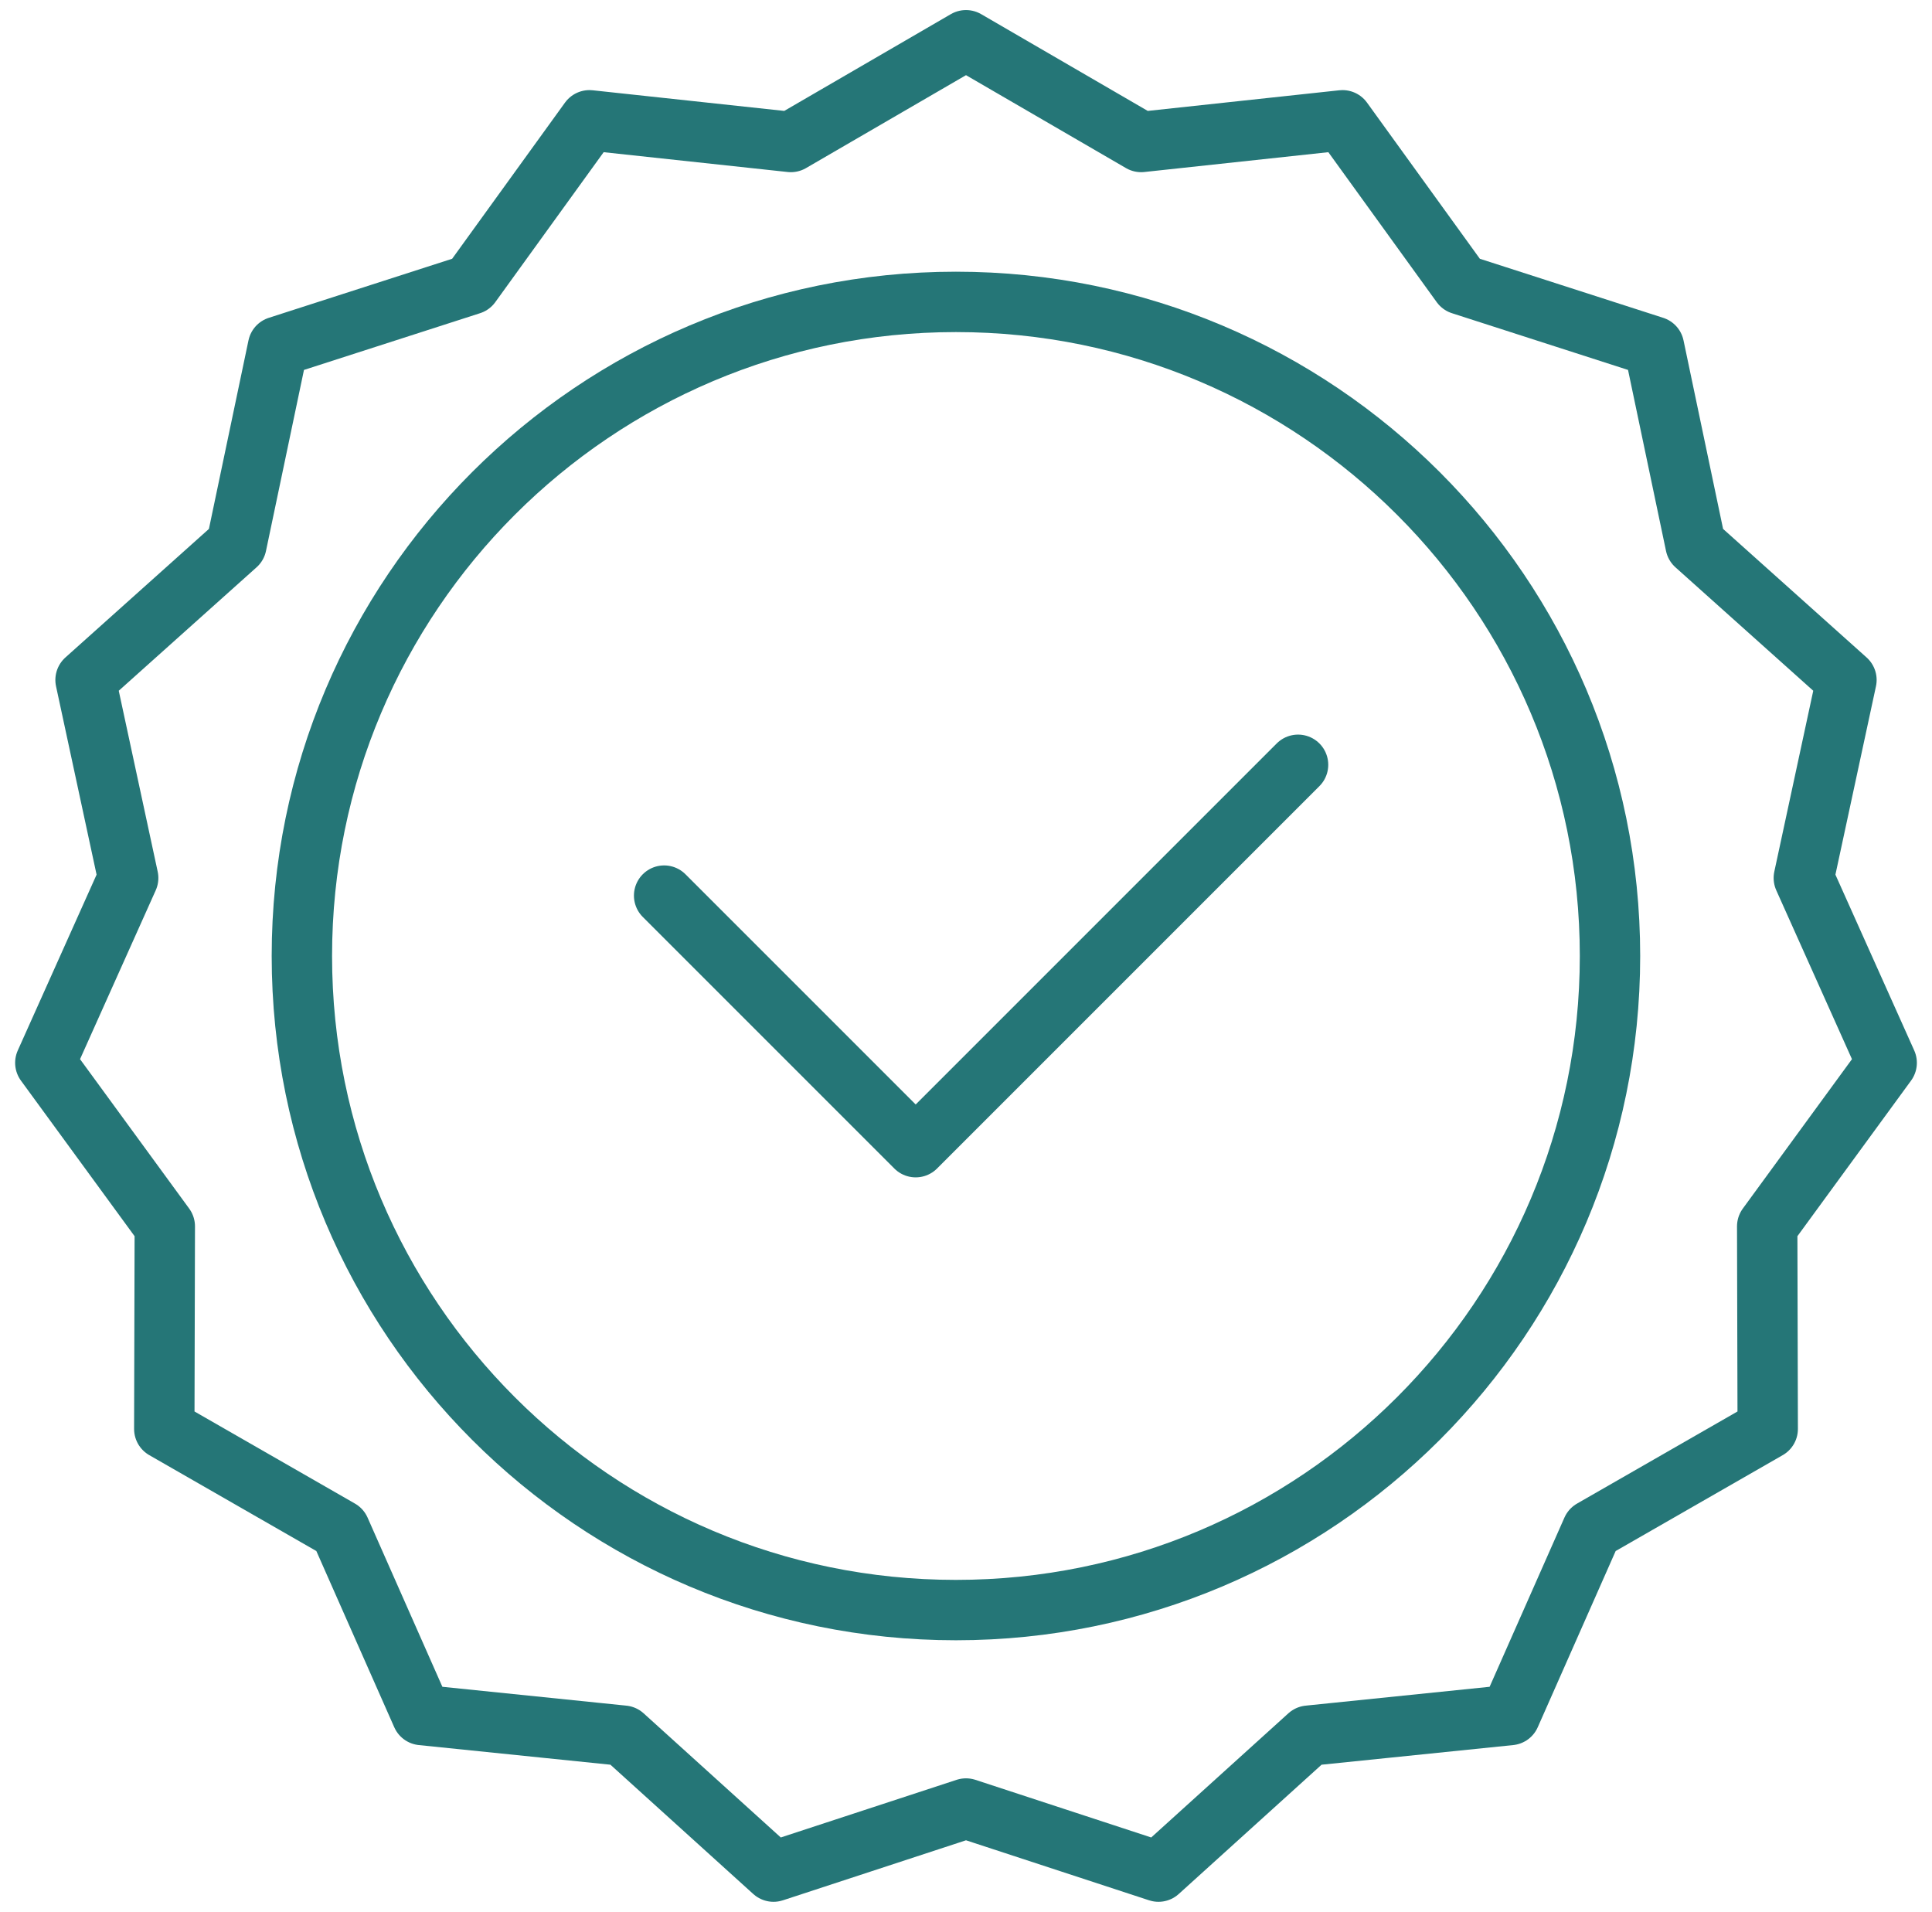 <?xml version="1.0" encoding="UTF-8"?> <svg xmlns="http://www.w3.org/2000/svg" width="96" height="95" viewBox="0 0 96 95" fill="none"> <path d="M48 2L56.703 7.055L66.71 5.977L72.605 14.134L82.185 17.22L84.252 27.07L91.749 33.785L89.631 43.624L93.748 52.808L87.811 60.935L87.837 71L79.108 76.01L75.038 85.215L65.026 86.241L57.564 92.995L48 89.86L38.436 92.995L30.974 86.241L20.962 85.215L16.892 76.01L8.163 71L8.189 60.935L2.252 52.808L6.369 43.624L4.251 33.785L11.748 27.07L13.815 17.22L23.395 14.134L29.29 5.977L39.297 7.055L48 2Z" stroke="#257677" stroke-width="3" stroke-linejoin="round"></path> <path d="M47.5 80C65.449 80 80 65.449 80 47.5C80 29.551 65.449 15 47.5 15C29.551 15 15 29.551 15 47.5C15 65.449 29.551 80 47.5 80Z" stroke="#257677" stroke-width="3" stroke-linejoin="round"></path> <path d="M33 44.5L45.5 57L64.5 38" stroke="#257677" stroke-width="3" stroke-linecap="round" stroke-linejoin="round"></path> </svg> 